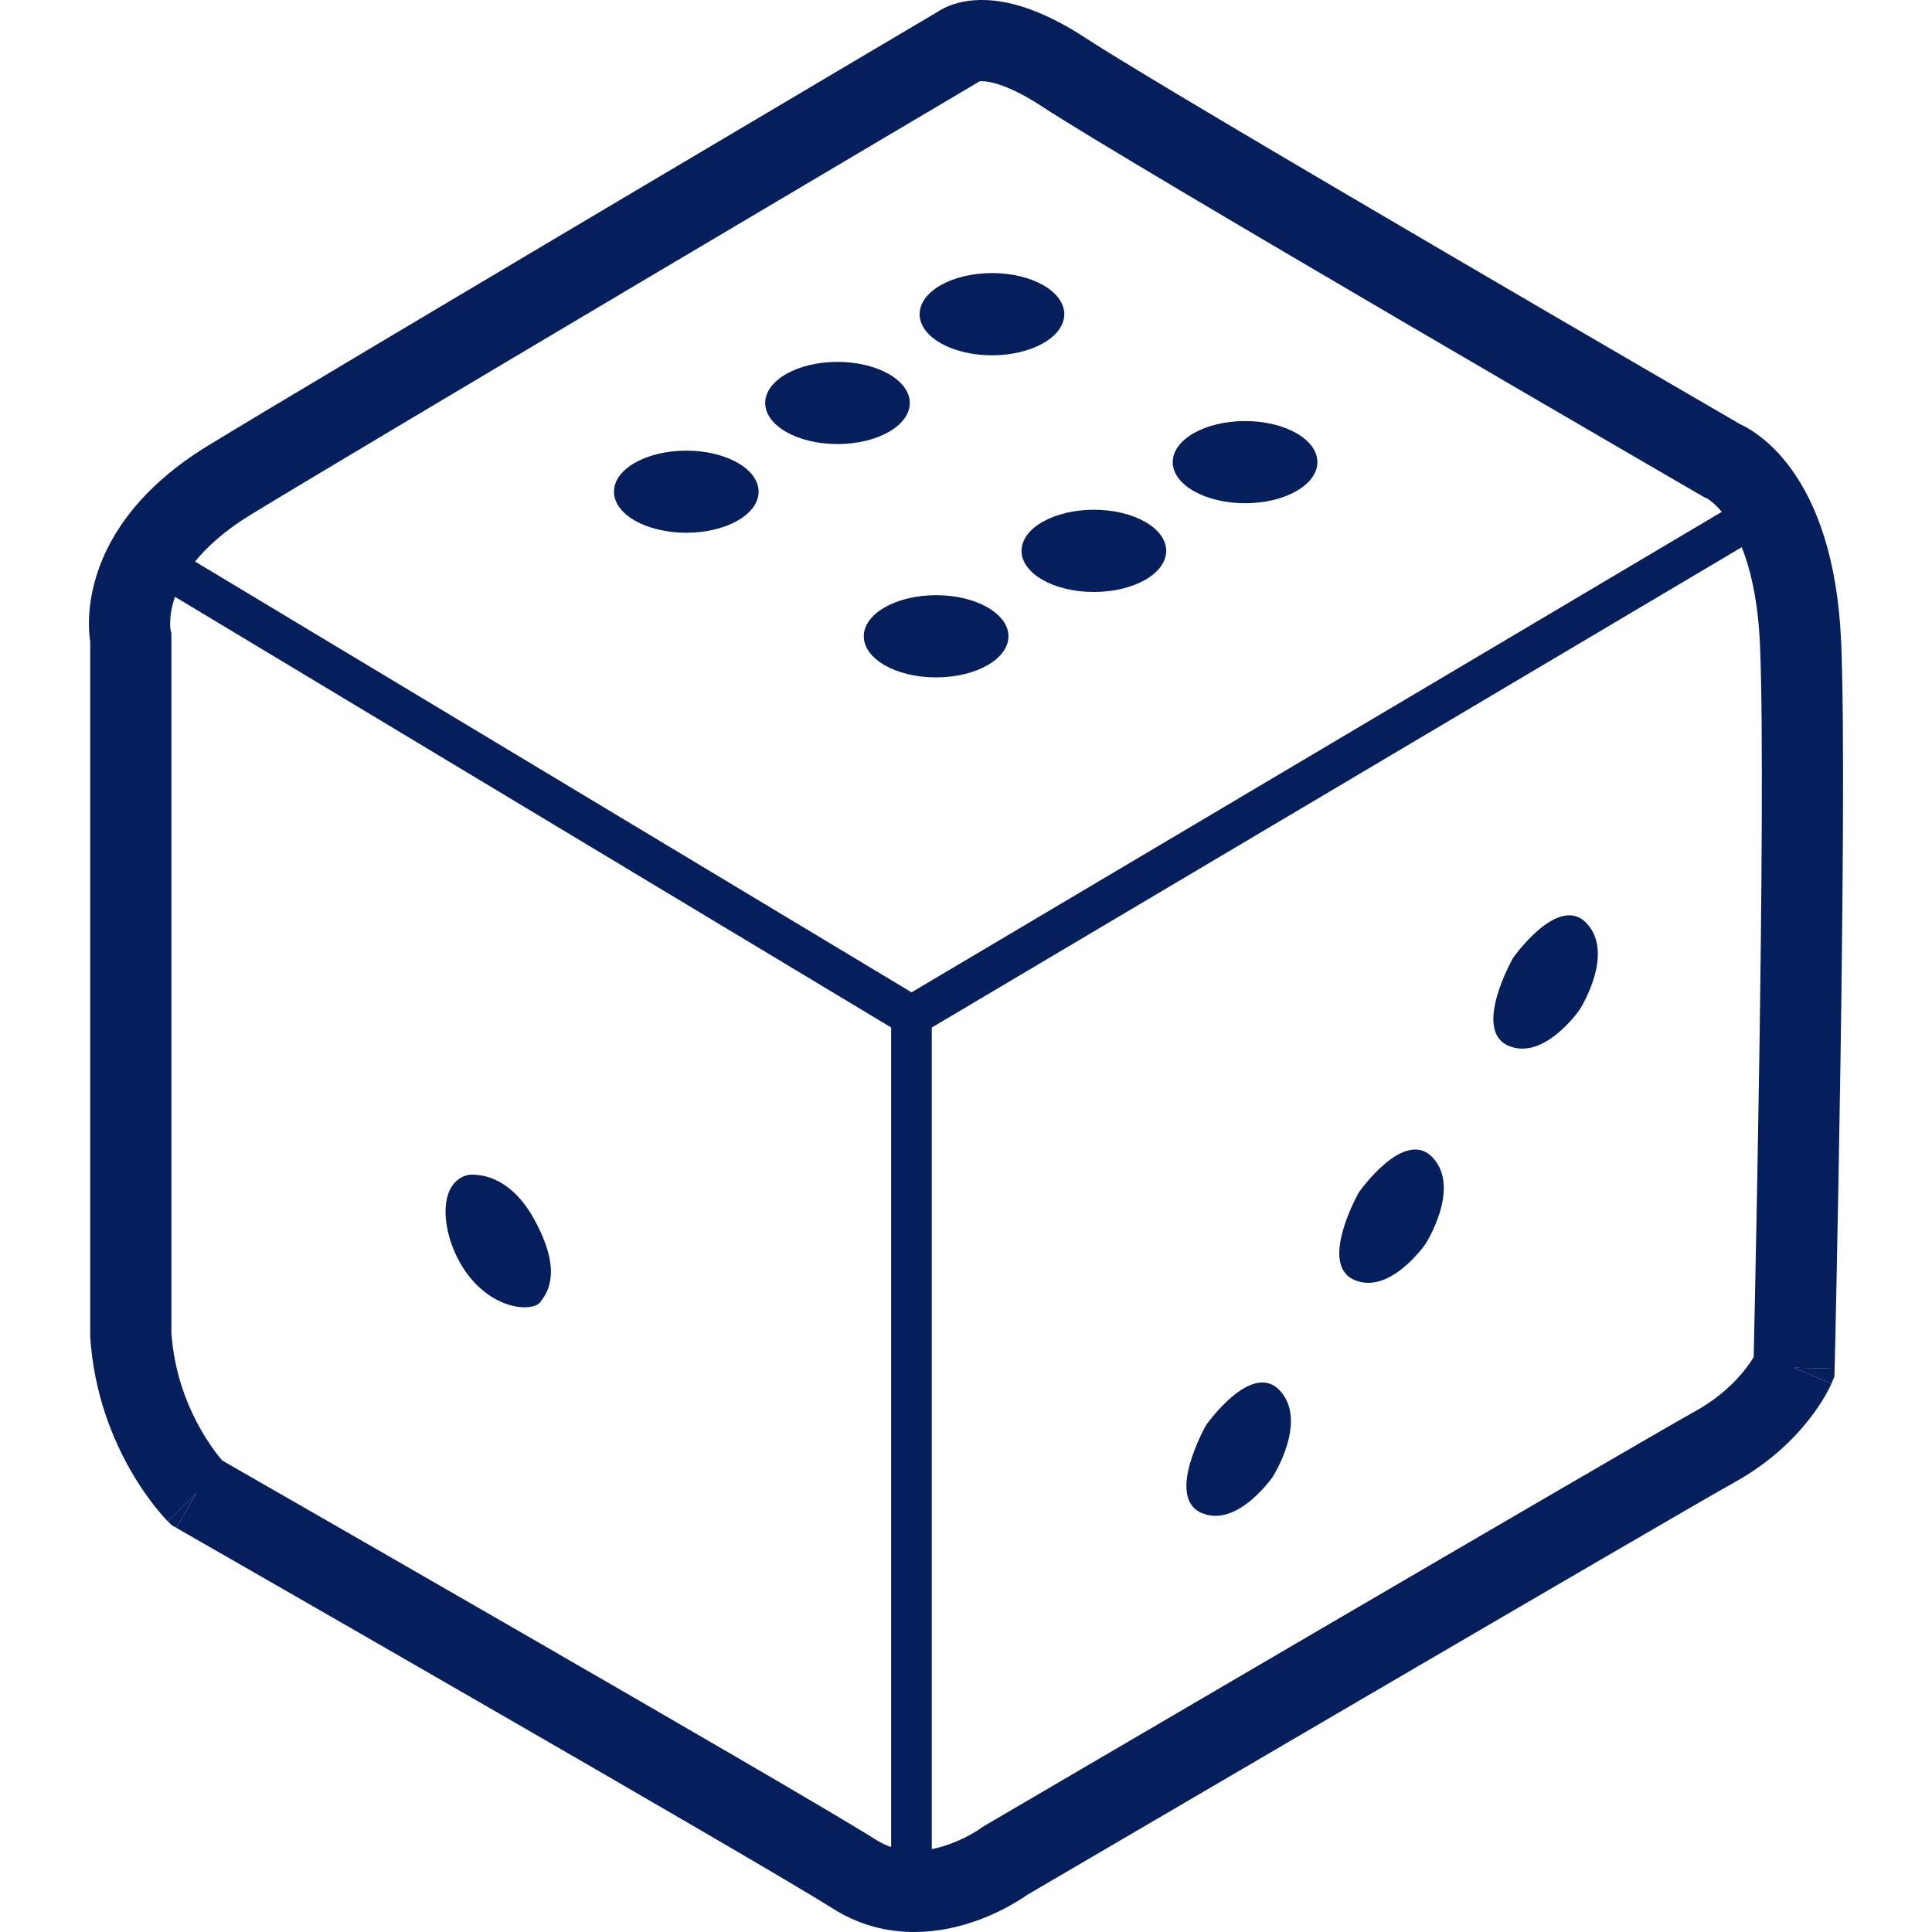 <svg width="32" height="32" viewBox="0 0 32 32" fill="none" xmlns="http://www.w3.org/2000/svg">
<path d="M7.746 19.462C7.746 19.462 8.379 19.34 8.849 20.197C9.318 21.054 9.074 21.401 8.951 21.565C8.828 21.728 8.216 21.708 7.767 21.136C7.318 20.564 7.195 19.605 7.746 19.462Z" fill="#051E5C"/>
<path d="M26.284 15.297C25.815 14.787 25.06 15.868 25.06 15.868C25.06 15.868 24.386 17.053 24.978 17.318C25.57 17.583 26.162 16.726 26.162 16.726C26.162 16.726 26.754 15.807 26.284 15.297Z" fill="#051E5C"/>
<path d="M22.508 19.748C22.508 19.748 23.263 18.666 23.733 19.176C24.202 19.686 23.61 20.605 23.61 20.605C23.61 20.605 23.018 21.462 22.426 21.197C21.834 20.931 22.508 19.748 22.508 19.748Z" fill="#051E5C"/>
<path d="M21.201 23.035C20.732 22.524 19.976 23.606 19.976 23.606C19.976 23.606 19.302 24.79 19.894 25.056C20.486 25.322 21.078 24.464 21.078 24.464C21.078 24.464 21.67 23.545 21.201 23.035Z" fill="#051E5C"/>
<path d="M17.628 5.204C17.628 5.58 17.092 5.885 16.43 5.885C15.769 5.885 15.232 5.58 15.232 5.204C15.232 4.828 15.769 4.523 16.43 4.523C17.092 4.523 17.628 4.828 17.628 5.204Z" fill="#051E5C"/>
<path d="M20.622 8.335C21.284 8.335 21.82 8.03 21.82 7.654C21.82 7.278 21.284 6.974 20.622 6.974C19.961 6.974 19.424 7.278 19.424 7.654C19.424 8.03 19.961 8.335 20.622 8.335Z" fill="#051E5C"/>
<path d="M15.069 6.674C15.069 7.05 14.533 7.355 13.871 7.355C13.21 7.355 12.674 7.05 12.674 6.674C12.674 6.299 13.21 5.994 13.871 5.994C14.533 5.994 15.069 6.299 15.069 6.674Z" fill="#051E5C"/>
<path d="M18.118 9.805C18.78 9.805 19.316 9.5 19.316 9.124C19.316 8.748 18.78 8.443 18.118 8.443C17.456 8.443 16.92 8.748 16.92 9.124C16.92 9.5 17.456 9.805 18.118 9.805Z" fill="#051E5C"/>
<path d="M12.565 8.144C12.565 8.52 12.028 8.824 11.367 8.824C10.705 8.824 10.169 8.52 10.169 8.144C10.169 7.768 10.705 7.464 11.367 7.464C12.028 7.464 12.565 7.768 12.565 8.144Z" fill="#051E5C"/>
<path d="M15.505 11.22C16.166 11.22 16.703 10.915 16.703 10.539C16.703 10.163 16.166 9.858 15.505 9.858C14.843 9.858 14.307 10.163 14.307 10.539C14.307 10.915 14.843 11.22 15.505 11.22Z" fill="#051E5C"/>
<path fill-rule="evenodd" clip-rule="evenodd" d="M15.521 0.201C15.535 0.192 15.55 0.182 15.567 0.172C15.615 0.144 15.674 0.114 15.745 0.087C15.89 0.034 16.073 -0.004 16.295 0C16.738 0.008 17.296 0.179 17.998 0.64C18.692 1.095 21.393 2.689 23.947 4.184C25.218 4.929 26.445 5.644 27.355 6.173C27.809 6.437 28.184 6.655 28.446 6.807L28.821 7.025C28.838 7.033 28.857 7.042 28.877 7.053C28.938 7.084 29.013 7.128 29.098 7.189C29.268 7.311 29.475 7.498 29.676 7.778C30.081 8.342 30.437 9.238 30.496 10.647C30.551 11.977 30.523 14.994 30.483 17.654C30.462 18.99 30.439 20.243 30.42 21.163C30.41 21.623 30.402 21.999 30.397 22.261L30.387 22.669L29.715 22.653C30.333 22.918 30.333 22.919 30.333 22.919L30.332 22.921L30.331 22.923L30.329 22.929L30.322 22.943C30.317 22.955 30.31 22.969 30.302 22.986C30.285 23.019 30.262 23.063 30.232 23.116C30.171 23.221 30.082 23.361 29.957 23.519C29.707 23.835 29.315 24.226 28.735 24.548C28.254 24.815 25.324 26.524 22.501 28.174C21.092 28.998 19.714 29.804 18.688 30.405L17.015 31.384C17.001 31.394 16.984 31.406 16.963 31.42C16.913 31.453 16.843 31.497 16.757 31.546C16.587 31.643 16.342 31.763 16.047 31.856C15.462 32.04 14.61 32.131 13.783 31.605C13.2 31.234 10.497 29.666 7.914 28.177C6.629 27.435 5.38 26.718 4.453 26.185L2.921 25.306L3.255 24.722C2.78 25.198 2.78 25.198 2.779 25.197L2.778 25.196L2.776 25.194L2.771 25.189L2.757 25.174C2.746 25.163 2.731 25.147 2.713 25.127C2.678 25.088 2.63 25.033 2.574 24.963C2.463 24.823 2.317 24.622 2.169 24.364C1.872 23.849 1.558 23.096 1.495 22.153L1.494 22.131V10.624L1.488 10.587C1.48 10.521 1.473 10.433 1.473 10.327C1.473 10.115 1.502 9.829 1.608 9.502C1.825 8.832 2.344 8.054 3.449 7.379C4.434 6.778 7.461 4.978 10.235 3.332C11.623 2.509 12.951 1.722 13.931 1.142L15.521 0.201ZM3.626 24.124C3.647 24.151 3.666 24.173 3.681 24.191L5.123 25.019C6.05 25.551 7.3 26.27 8.586 27.012C11.149 28.49 13.89 30.079 14.505 30.47C14.589 30.523 14.674 30.564 14.76 30.593V17.018L2.898 9.885L2.887 9.917C2.83 10.093 2.818 10.236 2.818 10.327C2.818 10.372 2.821 10.405 2.823 10.421L2.824 10.428L2.839 10.49V22.085C2.888 22.766 3.116 23.313 3.334 23.692C3.444 23.884 3.55 24.029 3.626 24.124ZM15.644 30.573C15.575 30.595 15.504 30.613 15.433 30.627V17.019L28.849 9.063C28.994 9.428 29.121 9.954 29.152 10.703C29.205 11.986 29.179 14.959 29.138 17.634C29.117 18.966 29.094 20.218 29.075 21.136C29.066 21.595 29.058 21.97 29.052 22.231L29.046 22.478C29.014 22.532 28.966 22.603 28.901 22.686C28.743 22.887 28.482 23.15 28.082 23.372C27.583 23.649 24.633 25.37 21.822 27.013C20.413 27.837 19.035 28.643 18.009 29.244L16.309 30.239L16.276 30.259L16.249 30.279L16.247 30.28L16.245 30.282L16.237 30.288L16.218 30.3C16.192 30.318 16.15 30.344 16.095 30.375C15.983 30.439 15.826 30.515 15.644 30.573ZM28.518 8.478L15.098 16.436L3.231 9.301C3.426 9.059 3.717 8.792 4.15 8.527C5.126 7.931 8.142 6.137 10.921 4.489C12.309 3.666 13.636 2.88 14.616 2.3L16.226 1.347C16.236 1.346 16.25 1.345 16.27 1.345C16.383 1.347 16.695 1.394 17.26 1.764C17.991 2.244 20.734 3.862 23.267 5.345C24.54 6.09 25.768 6.806 26.678 7.335C27.133 7.6 27.508 7.818 27.77 7.97L28.18 8.208L28.231 8.238L28.265 8.25C28.274 8.255 28.291 8.265 28.314 8.282C28.36 8.315 28.433 8.375 28.518 8.478Z" fill="#051E5C"/>
<path d="M3.255 24.722L2.921 25.306L2.843 25.261L2.779 25.197L3.255 24.722Z" fill="#051E5C"/>
<path d="M29.715 22.653L30.387 22.669L30.384 22.799L30.333 22.919L29.715 22.653Z" fill="#051E5C"/>
</svg>
